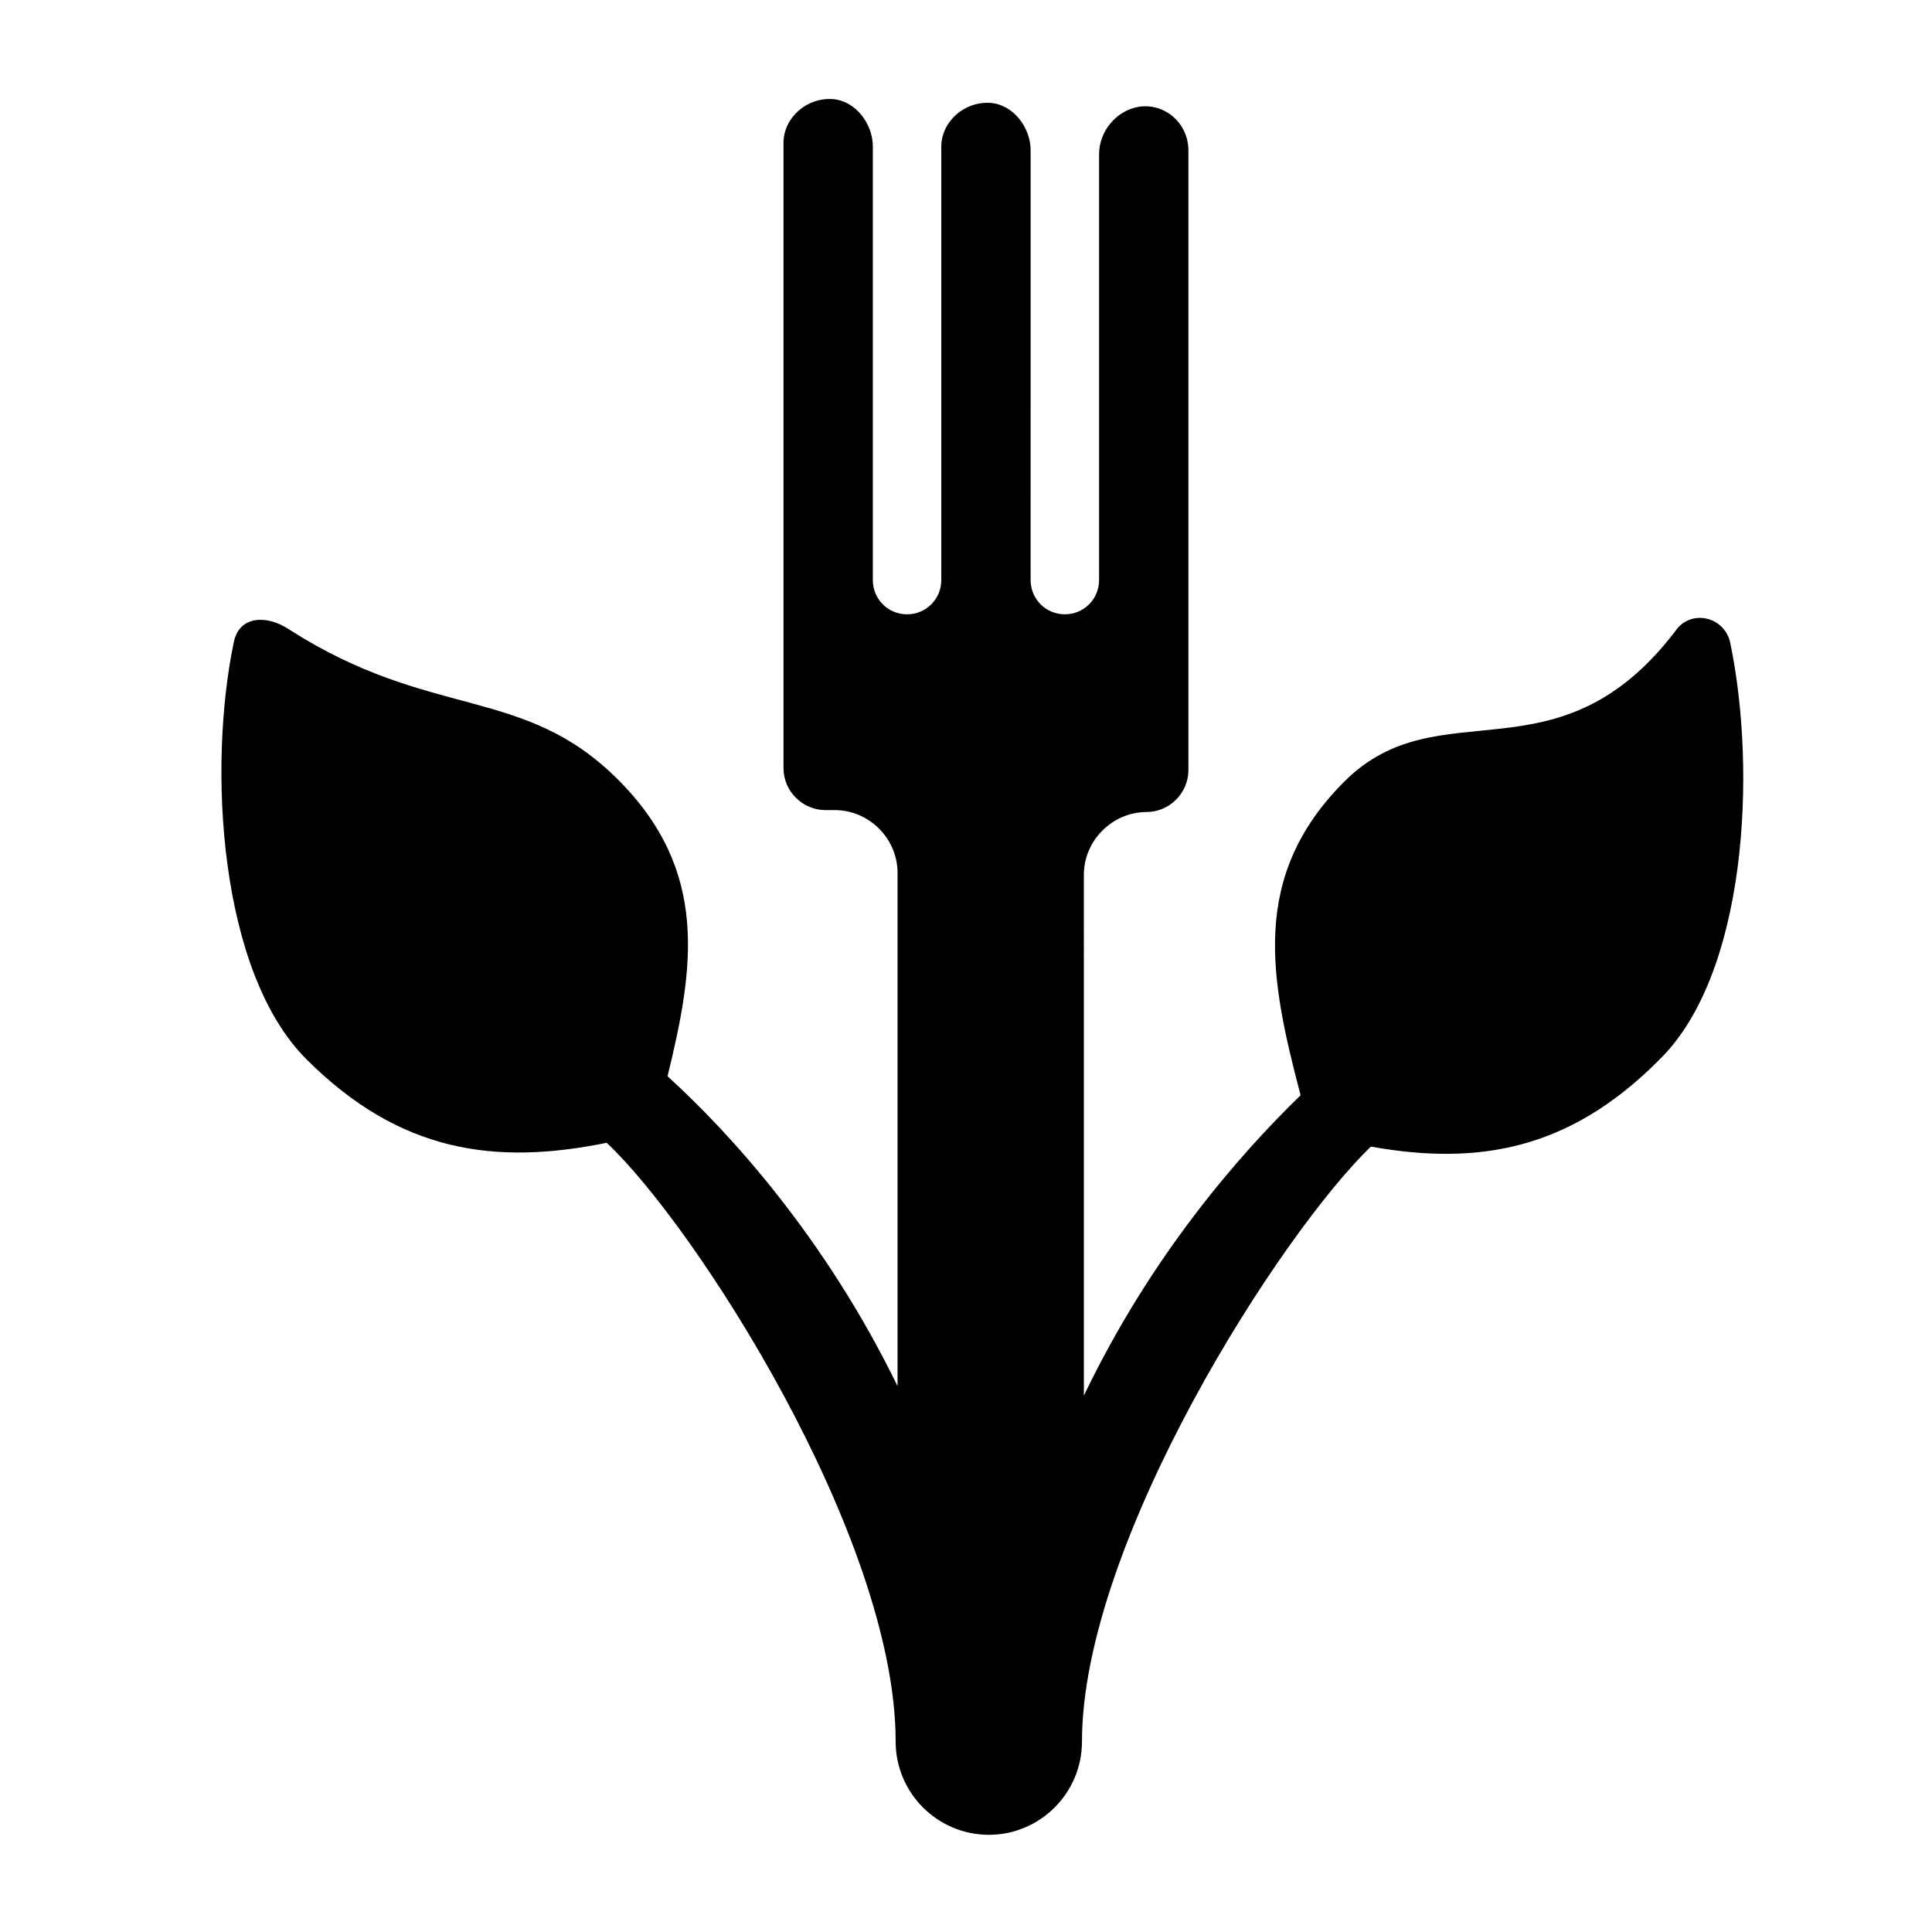 <?xml version="1.0" encoding="UTF-8"?>
<!-- Uploaded to: ICON Repo, www.svgrepo.com, Generator: ICON Repo Mixer Tools -->
<svg fill="#000000" width="800px" height="800px" version="1.1" viewBox="144 144 512 512" xmlns="http://www.w3.org/2000/svg">
 <path d="m602.53 314.35c-1.512-7.055-10.578-9.07-14.609-3.023-31.234 40.809-62.473 14.609-87.664 39.801-25.191 25.191-19.648 52.395-11.586 83.129-16.625 16.121-39.801 42.824-57.434 79.602l-0.004-138.04c0-9.07 7.559-16.625 16.625-16.625 6.047 0 11.082-5.039 11.082-11.082v-164.24c0-7.055-6.047-12.594-13.098-11.586-6.043 1.004-10.578 6.543-10.578 12.59v112.85c0 5.039-4.031 9.07-9.07 9.07-5.039 0-9.07-4.031-9.07-9.07l0.004-113.86c0-6.047-4.535-12.09-10.578-12.594-7.055-0.504-13.098 5.039-13.098 11.586v114.87c0 5.039-4.031 9.07-9.07 9.07-5.039 0-9.07-4.031-9.07-9.07v-114.87c0-6.047-4.535-12.09-10.578-12.594-7.055-0.504-13.098 5.039-13.098 11.586v165.75c0 6.047 5.039 11.082 11.082 11.082h2.519c9.07 0 16.625 7.559 16.625 16.625v136.03c-19.145-39.297-44.336-67.008-60.961-82.121 7.055-28.719 11.082-54.41-13.098-78.594-25.191-25.191-49.375-15.617-87.16-39.801-6.047-4.031-13.098-3.527-14.609 3.023-7.055 33.25-4.031 87.664 19.145 110.84 24.688 24.688 49.879 28.215 79.602 22.168 23.176 21.664 76.578 104.29 76.578 158.7 0 13.602 11.082 24.688 24.688 24.688 13.602 0 24.688-11.082 24.688-24.688 0-52.898 52.898-135.02 76.578-157.69 28.215 5.039 52.395 1.008 76.074-22.672 23.676-22.672 26.195-77.082 19.145-110.84z"/>
</svg>